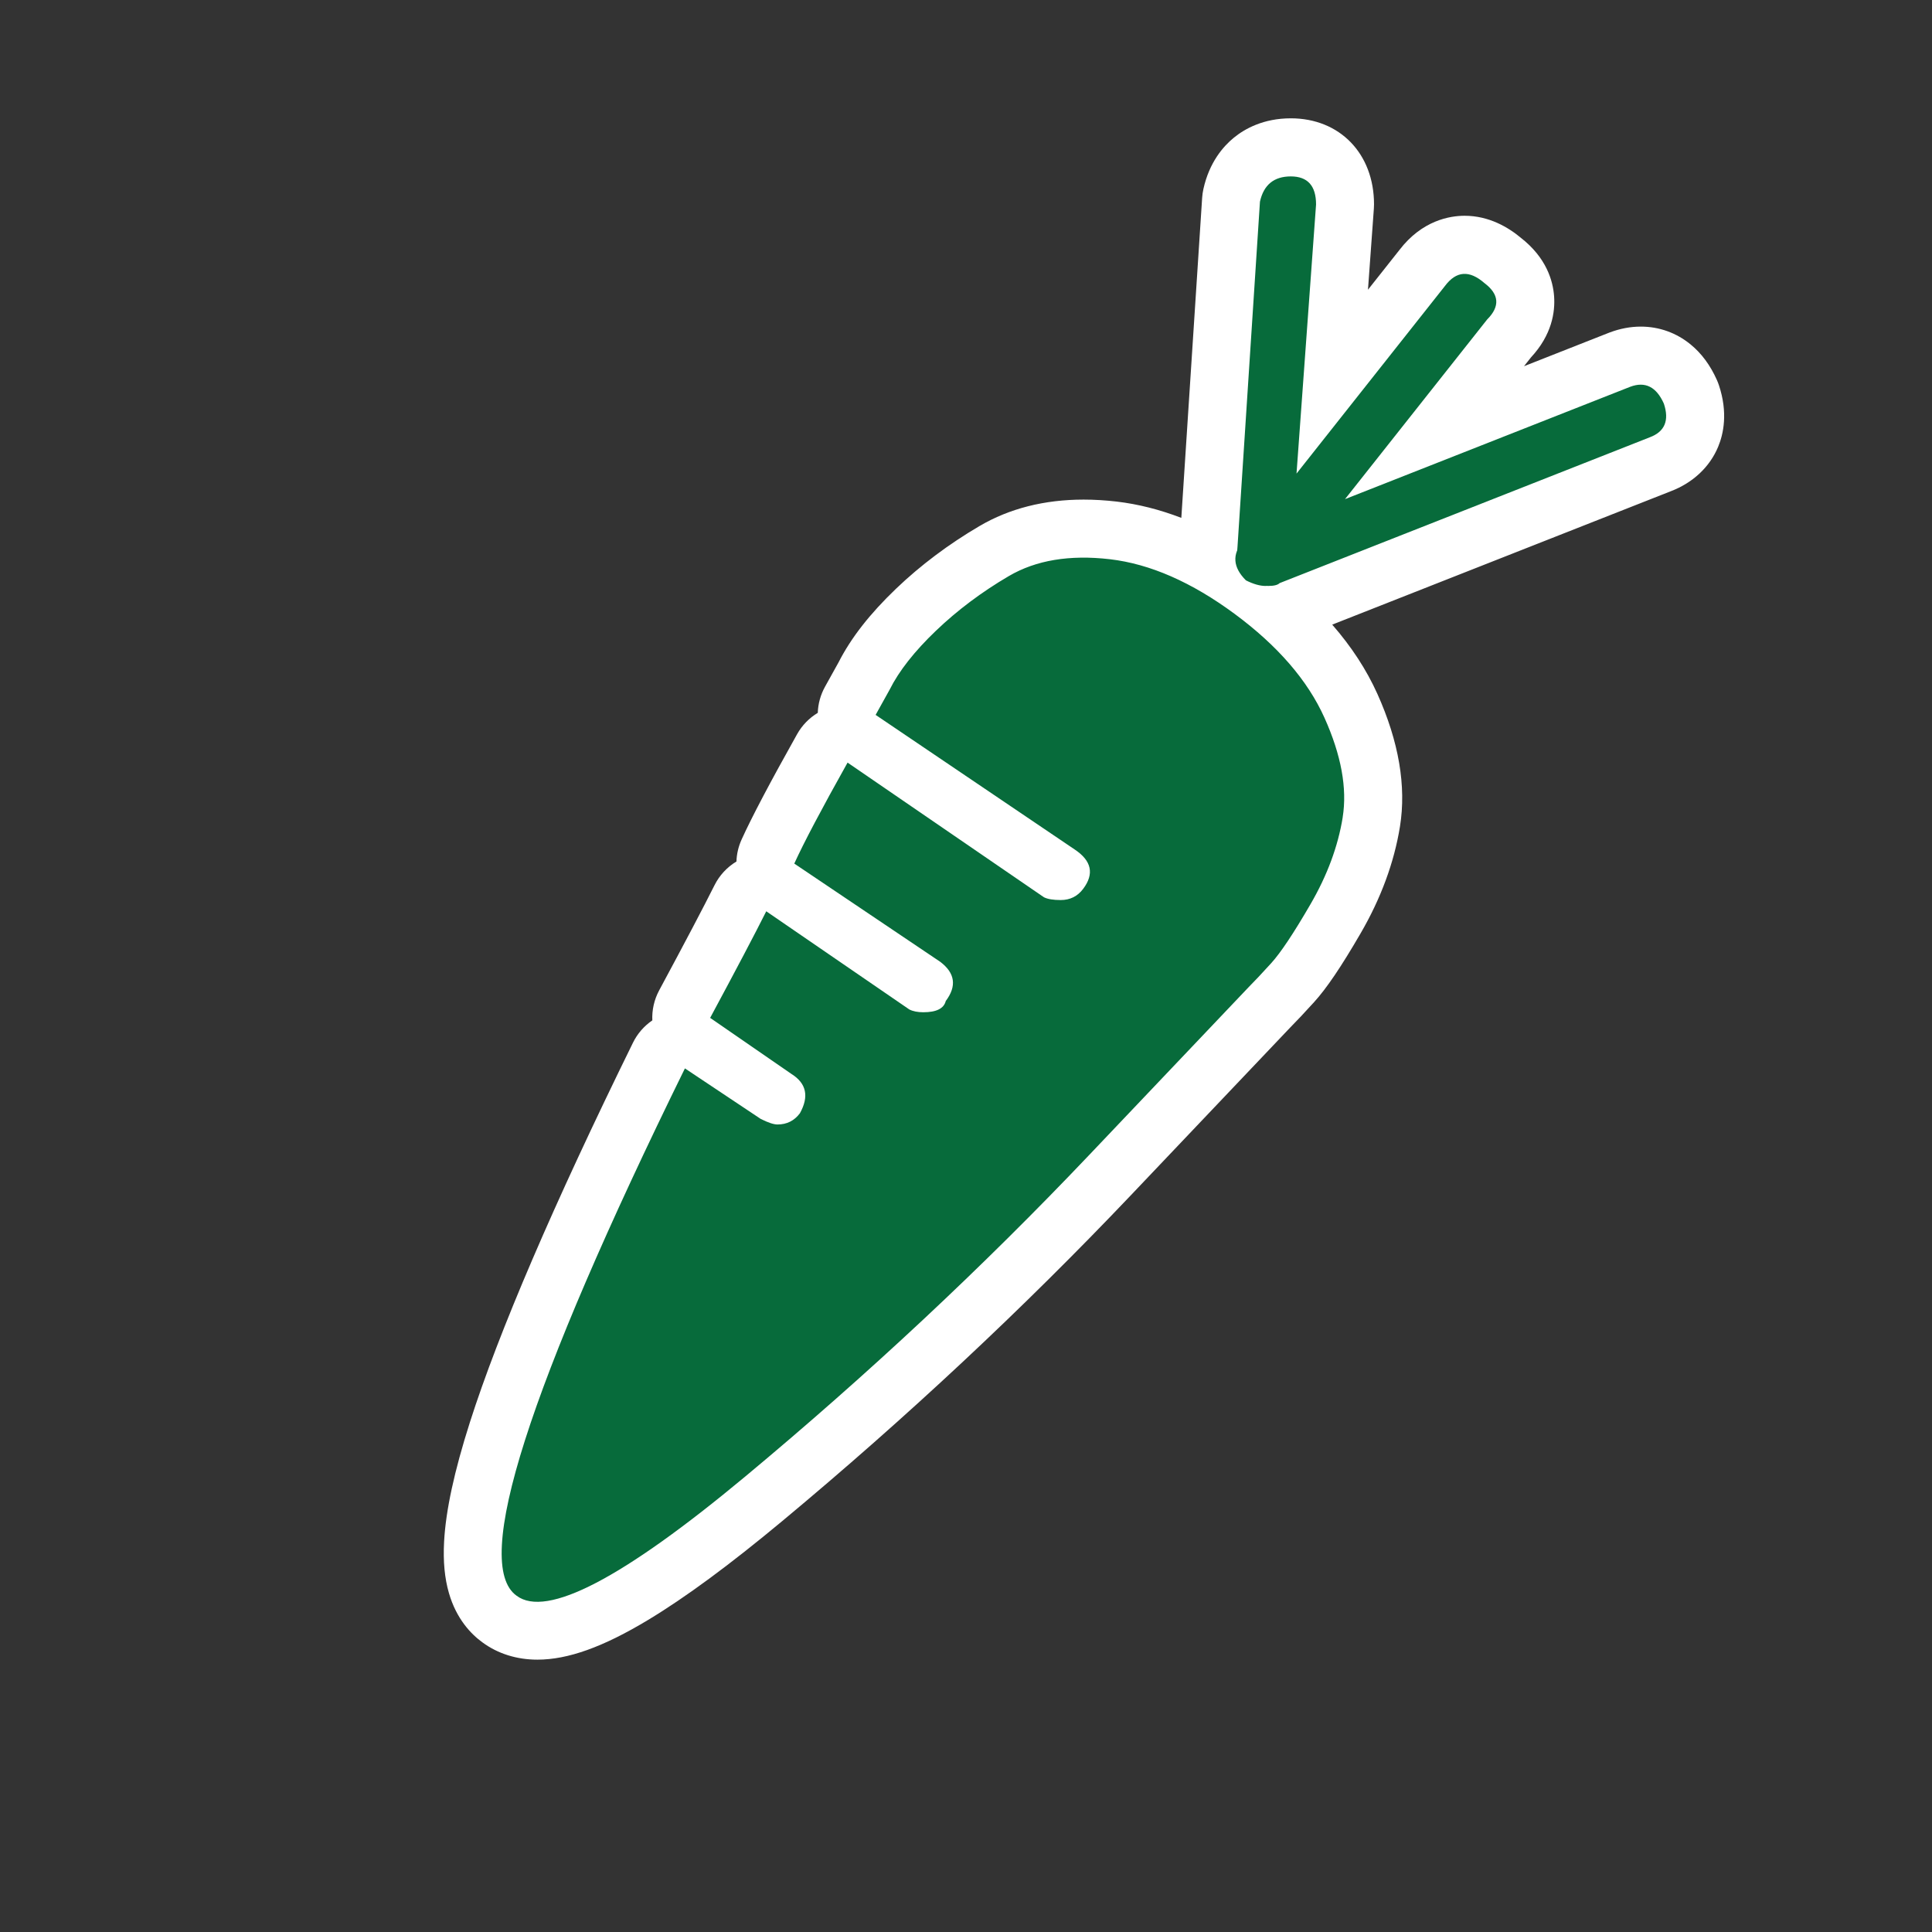 <?xml version="1.0" encoding="UTF-8"?><svg id="ICONS_standard" xmlns="http://www.w3.org/2000/svg" viewBox="0 0 1000 1000"><rect x="0" y="0" width="1000" height="1000" fill="#333333" stroke="none"/><defs><style>.cls-1{fill:#fff;}.cls-2{fill:#076b3b;}</style></defs><path class="cls-1" d="m278.13,844.09c-7.57,0-14.15-2.03-19.55-6.02-18.08-12.98-18.42-43-1.1-97.26,14.68-45.98,42.8-111.4,83.58-194.42,1.91-3.88,5.39-6.75,9.56-7.87,1.29-.35,2.6-.52,3.9-.52,1.18,0,2.35.14,3.49.41-5.45-4.51-7.04-12.32-3.63-18.66,13.46-24.99,23.15-43.42,28.83-54.77,1.94-3.88,5.46-6.73,9.66-7.81,1.24-.32,2.5-.48,3.75-.48,1.15,0,2.29.13,3.4.39-3.94-4.35-5.06-10.73-2.54-16.28,5.02-11.04,14.49-29.01,28.16-53.4,2.06-3.68,5.57-6.32,9.67-7.27,1.13-.26,2.27-.39,3.41-.39s2.29.13,3.4.39c-4.22-4.66-5.17-11.63-1.99-17.35l7.11-12.79c5.67-11.22,14.45-22.45,26.85-34.31,11.89-11.38,25.53-21.62,40.53-30.41,13.13-7.69,28.68-11.59,46.23-11.59,4.92,0,10.08.31,15.35.92,15.78,1.84,31.93,7.23,48.25,16.07-.15-2.99.23-5.99,1.14-8.95,0,0,11.6-178.3,11.6-178.3.05-.76.16-1.52.32-2.27,3.44-15.54,14.88-24.83,30.62-24.83,17.05,0,28.07,11.59,28.07,29.52,0,.36-.01.72-.04,1.09l-6.58,90.66,46.54-58.82c7.53-9.92,16.1-12.01,21.98-12.01,6.75,0,13.37,2.72,19.66,8.07,8.98,6.92,11.31,14.53,11.68,19.73.36,5.11-.83,12.79-8.39,20.72l-38.55,48.72s95.96-37.8,96.03-37.83c3.62-1.36,7.22-2.05,10.71-2.05,6.48,0,18.44,2.43,25.68,18.7.2.44.37.9.53,1.36,5.4,16.22-.91,30.39-16.08,36.16l-189.86,74.79c-2.26,1.38-4.61,2.15-6.72,2.59,16.6,14.76,28.81,30.73,36.43,47.65,9.88,21.98,13.44,42.19,10.57,60.07-2.71,16.79-8.95,33.66-18.54,50.17-9.31,16.06-16.58,26.87-22.2,33.05-5.05,5.55-8.97,9.71-11.96,12.71l-82.63,86.98c-55.29,58.2-115.56,114.53-179.13,167.44-73.58,61.24-102.13,68.32-117.2,68.32Z"/><path class="cls-1" d="m668.12,91.31c8.71,0,13.07,4.85,13.07,14.52l-10.11,139.29-27.64,34.93c-1.35,1.58-2.36,3.15-3.03,4.73.02-.59.06-1.2.13-1.83l11.62-178.58c1.93-8.71,7.26-13.07,15.97-13.07m89.96,50.44c3.19,0,6.6,1.58,10.22,4.73,7.74,5.81,8.21,12.11,1.45,18.87l-73.58,93-26.82,10.56,1.73-23.8,76.9-97.19c3.1-4.13,6.46-6.19,10.11-6.19m91.15,57.36c5.08,0,9.07,3.27,11.98,9.8,2.9,8.71.48,14.52-7.26,17.42l-191.64,75.5c-.97.98-2.9,1.45-5.81,1.45-.28,0-.56,0-.83-.03,2.76-.25,5.94-2.17,9.54-5.78l30.95-39.12,147.63-58.16c1.93-.73,3.75-1.09,5.44-1.09m-179.88,69.81l-1.23,16.94c0,8.71-4.36,13.07-13.07,13.07h-1.45c-4.97-.99-8.53-2.87-10.7-5.65-3.04-8.04.04-13.9,9.24-17.58l17.2-6.78m-28.94,15.86c-.09,3.42.75,6.25,2.5,8.5.16.42.34.86.53,1.29,3.63,5.47,7.71,8.37,12.24,8.68-.21.02-.42.03-.62.03-2.9,0-6.31-.95-10.16-2.9-5.21-5.19-6.7-10.39-4.48-15.59m-79.56,3.89c4.37,0,8.91.27,13.63.82,20.8,2.43,42.33,11.86,64.61,28.31,22.25,16.47,37.75,34.37,46.46,53.72,8.71,19.37,11.84,36.55,9.44,51.54-2.43,15.02-7.99,30.01-16.7,45.01-8.71,15.02-15.49,25.18-20.33,30.49-4.85,5.33-8.71,9.44-11.61,12.34l-82.76,87.11c-55.17,58.07-114.47,113.49-177.85,166.24-51.96,43.24-87.83,64.85-107.6,64.85-4.36,0-7.93-1.05-10.72-3.15-23.23-16.45,5.81-107.44,87.11-272.95l39.2,26.13c3.86,1.95,6.76,2.9,8.71,2.9,4.83,0,8.71-1.93,11.61-5.81,4.83-8.71,3.38-15.47-4.36-20.33l-42.1-29.04c13.54-25.16,23.23-43.56,29.04-55.17l74.04,50.81c1.93.98,4.36,1.45,7.26,1.45,6.76,0,10.64-1.93,11.61-5.81,5.81-7.74,4.83-14.52-2.9-20.33l-75.5-50.81c4.83-10.64,14.02-28.06,27.58-52.27l101.63,69.69c1.93.98,4.83,1.45,8.71,1.45,4.83,0,8.71-1.93,11.62-5.81,5.81-7.74,4.36-14.52-4.36-20.33l-103.08-69.69,7.26-13.07c4.83-9.66,12.82-19.83,23.96-30.49,11.12-10.64,23.71-20.08,37.75-28.31,10.84-6.35,23.73-9.53,38.64-9.53m107.27-227.36c-14.25,0-23.92,5.46-29.52,10.04-5.5,4.49-12.69,12.75-15.74,26.54-.33,1.49-.55,3.01-.65,4.53l-10.78,165.7c-11.23-4.32-22.41-7.14-33.48-8.44-5.87-.68-11.61-1.02-17.1-1.02h0c-20.25,0-38.35,4.59-53.8,13.64-16.02,9.4-30.6,20.34-43.33,32.53-13.55,12.97-23.28,25.44-29.73,38.11l-6.97,12.55c-2.38,4.29-3.61,8.93-3.76,13.54-4.42,2.66-8.13,6.45-10.7,11.04-14.07,25.1-23.47,42.94-28.73,54.53-1.67,3.68-2.54,7.54-2.67,11.38-4.83,2.91-8.79,7.14-11.36,12.29-5.61,11.22-15.24,29.51-28.62,54.37-2.66,4.93-3.8,10.31-3.56,15.57-4.24,2.89-7.71,6.85-10.02,11.56-41.11,83.69-69.51,149.79-84.41,196.48-8.11,25.42-12.48,45.63-13.35,61.77-.55,10.2.27,18.9,2.5,26.62,3.91,13.5,11.54,21.32,17.39,25.55,7.92,5.83,17.73,8.91,28.4,8.91,15.81,0,33.99-6.52,57.22-20.51,19.42-11.7,42.18-28.48,69.58-51.27,64.02-53.28,124.72-110.01,180.41-168.63l82.51-86.85c3.14-3.15,7.16-7.43,12.29-13.07,6.44-7.08,14.1-18.4,24.1-35.64,10.5-18.08,17.36-36.68,20.36-55.27,3.35-20.87-.59-43.94-11.69-68.63-5.63-12.51-13.45-24.49-23.38-35.86l175.25-69.04c11.44-4.37,20.13-12.52,24.49-22.97,2.8-6.72,5.15-17.71.41-31.92-.31-.92-.66-1.83-1.06-2.72-3.37-7.57-7.94-13.75-13.59-18.37-7.38-6.04-16.3-9.23-25.8-9.23-5.3,0-10.68,1.01-15.99,3-.15.06-.3.11-.45.17l-43.99,17.33,3.58-4.53c10.89-11.7,12.57-23.57,12-31.6-.58-8.22-4.06-20.08-17.22-30.34-6.4-5.36-16.42-11.4-29.09-11.4-7.58,0-22.01,2.32-33.83,17.81l-16.2,20.47,3.05-42.03c.05-.72.08-1.45.08-2.17,0-26.21-17.71-44.52-43.07-44.52h0Z"/><path class="cls-2" d="m694.98,423.06c-2.43,15.02-7.99,30.01-16.7,45.01-8.71,15.02-15.49,25.18-20.33,30.49-4.85,5.33-8.71,9.44-11.61,12.34l-82.76,87.11c-55.17,58.07-114.47,113.49-177.85,166.24-63.41,52.77-102.85,73.32-118.33,61.7-23.23-16.45,5.81-107.44,87.11-272.95l39.2,26.13c3.86,1.95,6.76,2.9,8.71,2.9,4.83,0,8.71-1.93,11.61-5.81,4.83-8.71,3.38-15.47-4.36-20.33l-42.1-29.04c13.54-25.16,23.23-43.56,29.04-55.17l74.04,50.81c1.93.98,4.36,1.45,7.26,1.45,6.76,0,10.64-1.93,11.61-5.81,5.81-7.74,4.83-14.52-2.9-20.33l-75.5-50.81c4.83-10.64,14.02-28.06,27.58-52.27l101.63,69.69c1.93.98,4.83,1.45,8.71,1.45,4.83,0,8.71-1.93,11.62-5.81,5.81-7.74,4.36-14.52-4.36-20.33l-103.08-69.69,7.26-13.07c4.83-9.66,12.82-19.83,23.96-30.49,11.12-10.64,23.71-20.08,37.75-28.31,14.02-8.21,31.44-11.12,52.27-8.71,20.8,2.43,42.33,11.86,64.61,28.31,22.25,16.47,37.75,34.37,46.46,53.72,8.71,19.37,11.84,36.55,9.44,51.54Zm-29.76-125.58l104.53-132.12c6.76-6.76,6.28-13.07-1.45-18.87-7.76-6.76-14.52-6.28-20.33,1.45l-104.53,132.12c-5.81,6.78-5.33,13.57,1.45,20.33,3.86,1.95,7.26,2.9,10.16,2.9s6.28-1.93,10.16-5.81Zm2.9-11.62l13.07-180.03c0-9.66-4.36-14.52-13.07-14.52s-14.04,4.36-15.97,13.07l-11.62,178.58c-.98,8.71,3.38,14.04,13.07,15.97h1.45c8.71,0,13.07-4.36,13.07-13.07Zm-5.81,15.97l191.64-75.5c7.74-2.9,10.16-8.71,7.26-17.42-3.88-8.71-9.69-11.62-17.42-8.71l-191.64,75.5c-9.69,3.88-12.59,10.16-8.71,18.87,3.86,5.81,8.21,8.71,13.07,8.71,2.9,0,4.83-.48,5.81-1.45Z"/></svg>